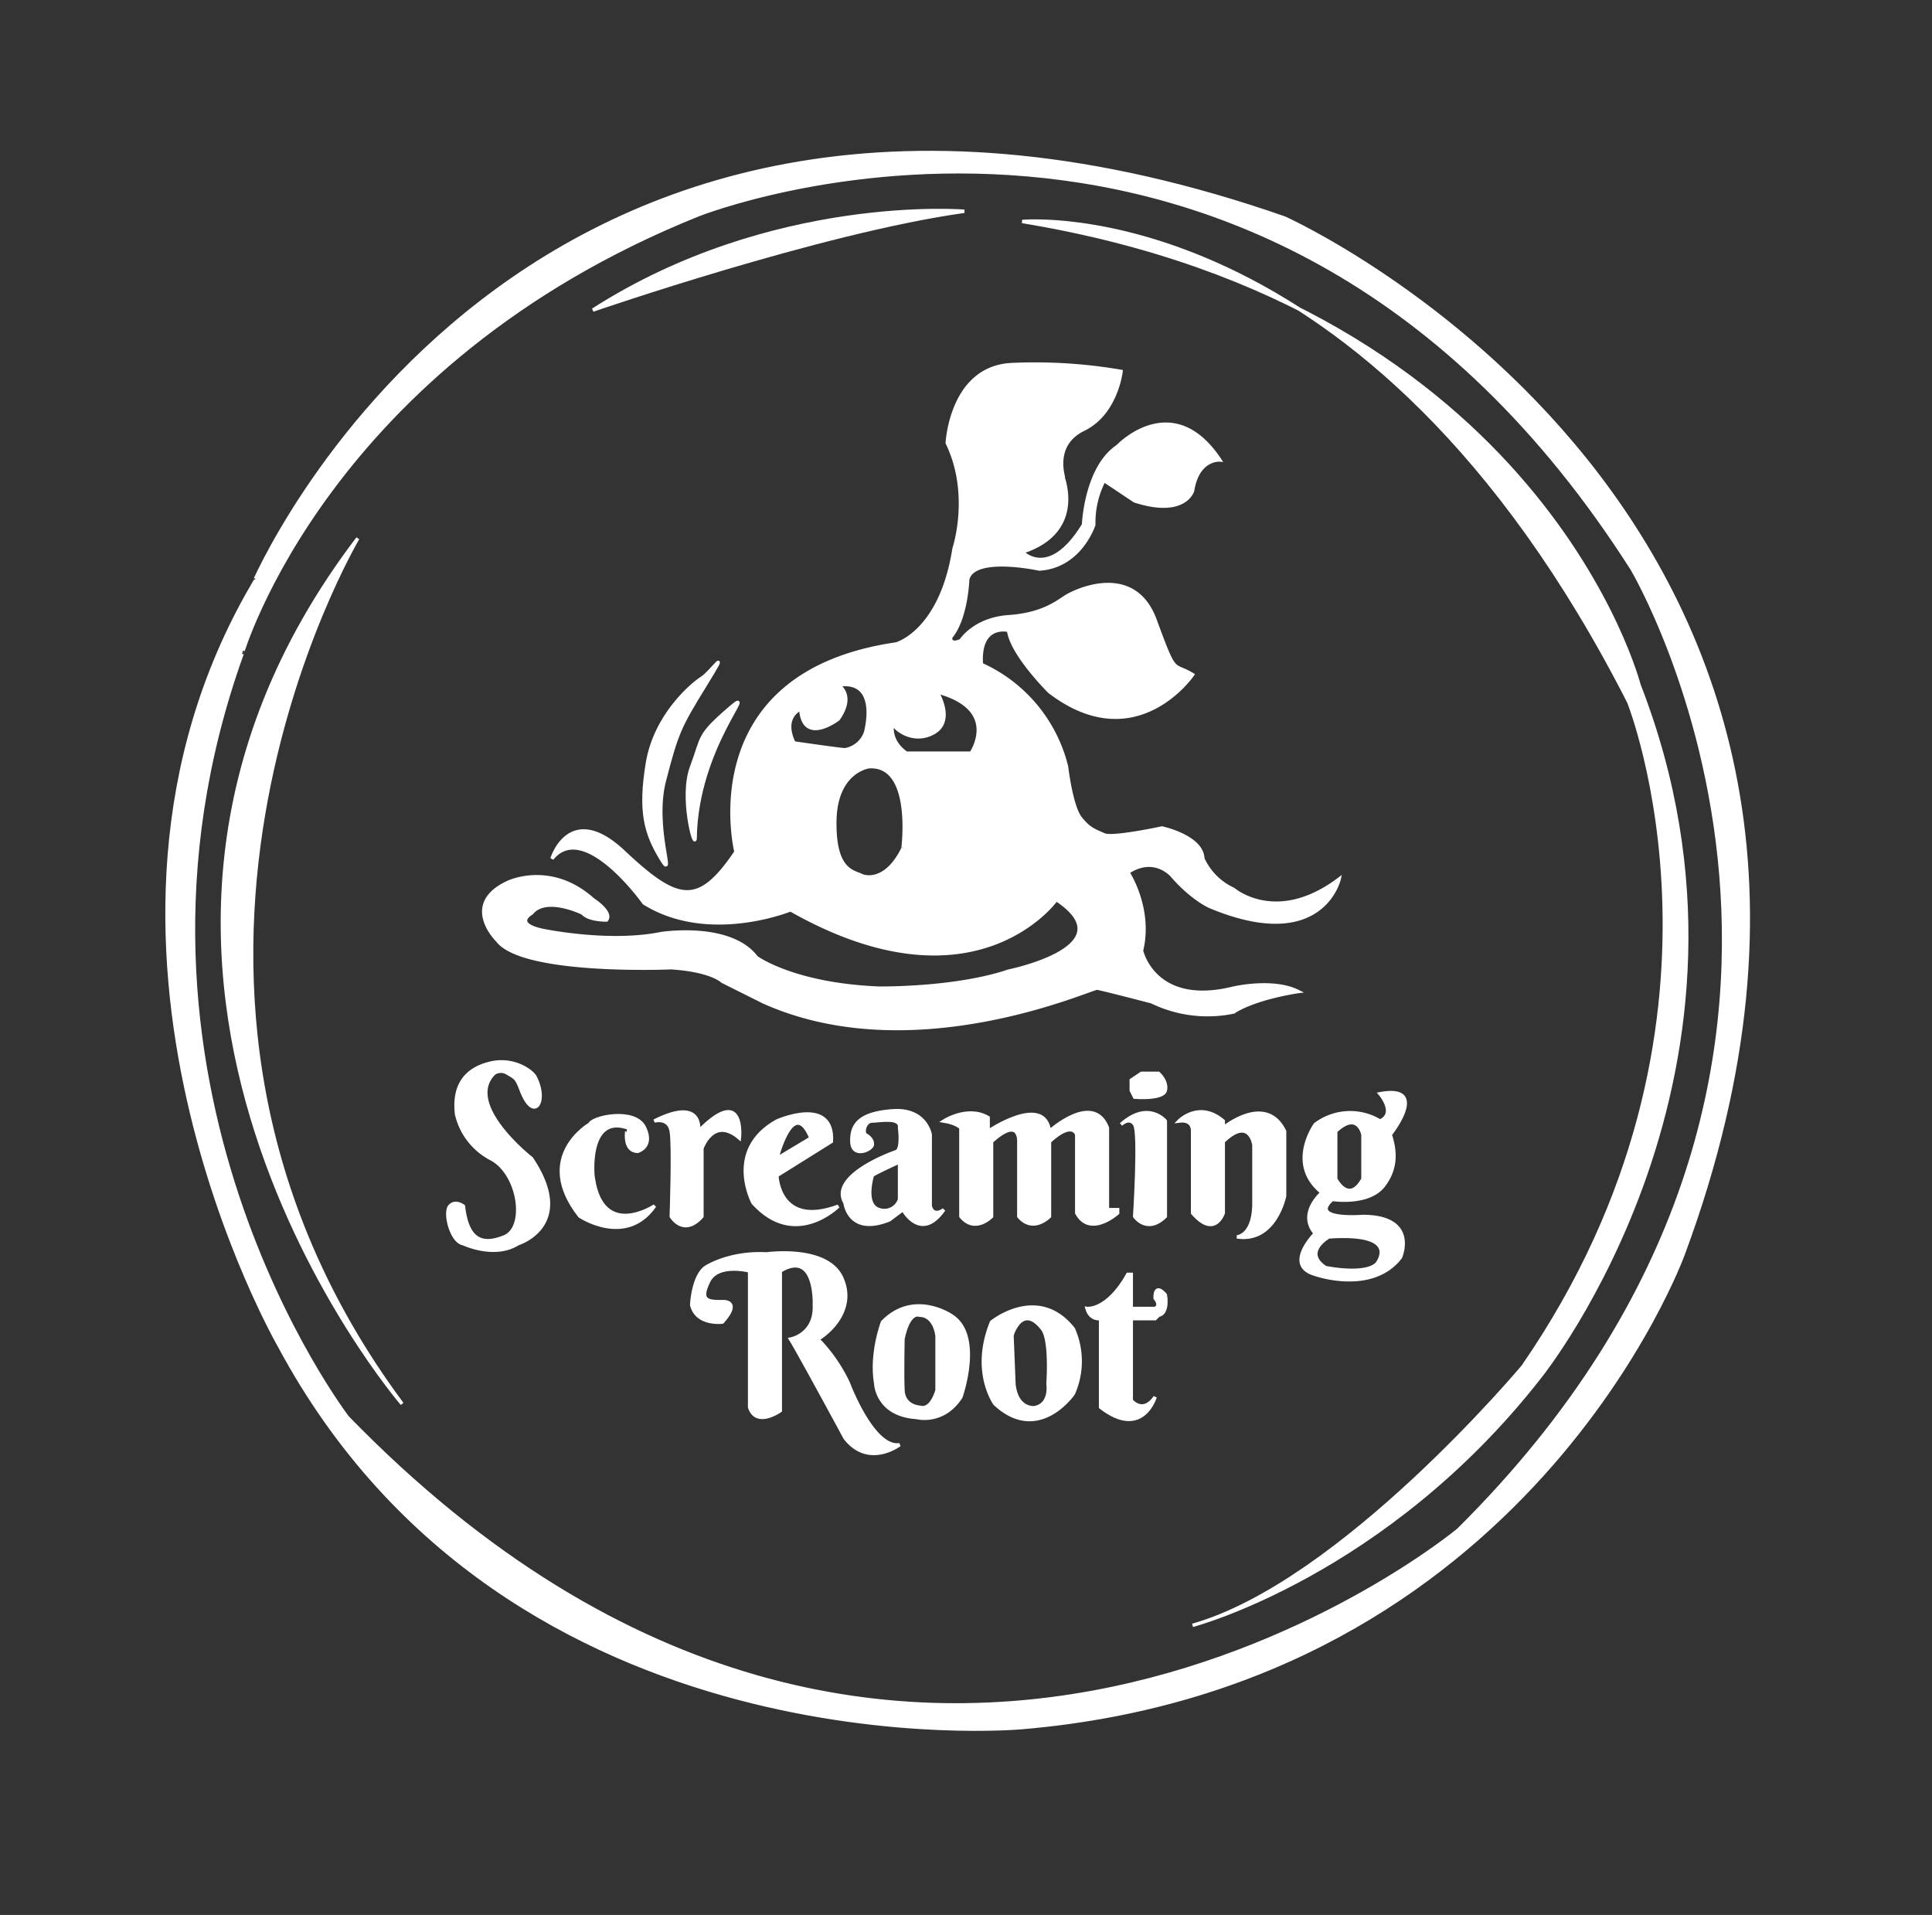 <svg xmlns="http://www.w3.org/2000/svg" width="567" height="562" viewBox="0 0 567 562">
  <rect x="0" y="0" width="567" height="562" fill="#333333" stroke="none"/>
  <defs>
    <style>
      .cls-1 {
        fill: #fff;
        stroke: #fff;
        stroke-width: 1px;
        fill-rule: evenodd;
      }
    </style>
  </defs>
  <path id="Фигура_1" data-name="Фигура 1" class="cls-1" d="M206,199c-2.736,1.7-13.673,10.805-16,25s-0.5,20.543,4,28-2.625-9.129,1-23,4.268-15.455,12-28S208.736,197.3,206,199Z"/>
  <path id="Фигура_2" data-name="Фигура 2" class="cls-1" d="M204,246c-0.048,3.364-4.357-12.16-1-21s1.635-8.924,11-17S204.387,218.94,204,246Z"/>
  <path id="Фигура_6" data-name="Фигура 6" class="cls-1" d="M162,252s5.154-16.878,21-2,21.958,16.4,33,0c0,0-12.949-52.3,47-61,0,0,13.155-3.467,17-28,0,0,5.327-15.859-2-31,0,0,1.078-22.216,19-23a149.423,149.423,0,0,1,32,2s-1.336,12.3-11,17-5.423,14.858-6,14,7.036,15.842-12,22c0,0,7.906,8.5,18-8,0,0,.645-16.737,10-23,0,0,16.069-17.017,30,4,0,0-6.469-.547-8,9,0,0-2.215,7.771-17,3l-9-6a26.936,26.936,0,0,0-3,13s-3.9,12.253-16,13c0,0-19.2-4.213-21,3,0,0-.378,11.559-5,17,0,0-.492,2.527,3,1,0,0,3.928-6.3,14-7s14.255-4.3,17-6,19.824-9.82,26,7,4.916,12.3,11,16c0,0-16.61,24.408-42,5,0,0-11.165-11.036-12-18,0,0-8.785-2.258-8,10a44.506,44.506,0,0,1,25,30s1.344,11.524,4,15,4.553,3.848,7,5,17-2,17-2,11.8,2.5,12,9a18.209,18.209,0,0,0,9,9s12.554,10.906,31-3c0,0-4.92,21.88-38,8,0,0-5.179-2.267-11-9,0,0-5.155-6.174-13-1,0,0,7,10.575,4,23,0,0,3.691,16.778,27,11,0,0,11.6-2.718,19,1,0,0-12.261,1.7-19,6a37.5,37.5,0,0,1-24-3s-14.479-3.779-16-4-53.912,23.861-98,4l-12-6s-3.057-3.193-15-4c0,0-43.544,1.887-51-8,0,0-10.83-10.531,3-17,0,0,12.5-6.168,25,5,0,0,5.793,3.713,4,6,0,0-5.21.093-7-2,0,0-10.716-5.316-15,0,0,0-5.563,3.038,3,5,0,0,19.452,4.154,35,1,0,0,20.283-3.219,28,7,0,0,10.772,7.987,36,9,0,0,22.371.305,38-5,0,0,35.01-7.062,14-21,0,0-23.854,33.726-78,3,0,0-24.033,9.852-43-2C189,265,171.467,240.27,162,252Zm84-50.959s5,2.926,0,10c0,0-10.267,7.878-11-3,0,0-5.7,2.256-2,10,0,0,14.139,2.055,15,2a7.756,7.756,0,0,0,6-5S258.519,199.193,246,201.041Zm16,11s-1.575,5.057,4,9h19s8.925-12.937-10-18c0,0,5.067,8.215-.7,11.821-0.1.061-.2,0.121-0.3,0.179C267.76,218.546,261.94,213.472,262,212.041Zm-7,12.979s-9.8,1.256-10,16,5.555,14.722,8,16c0,0,6.6,2.872,12-8C265,249.02,268.307,224.133,255,225.02Zm1-.02"/>
  <path id="Фигура_7" data-name="Фигура 7" class="cls-1" d="M149,315c2.279,1.358,2.566,1.252,4,5,3.676,9.605,7.823,3.257,4-4-0.812-1.54-6.073-5.6-13-4s-11.035,6.156-10,15a19.75,19.75,0,0,0,10,13c8.406,4.263,10.761,20.29,4,23s-10.858.737-12-9c0,0-2.338-1.873-4,0s0.445,10.468,4,11c0,0,9.124,4.342,16,0,0,0,17.166-5.247,4-25,0,0-20.267-15.8-11-25A3.569,3.569,0,0,1,149,315Z"/>
  <path id="Фигура_8" data-name="Фигура 8" class="cls-1" d="M105,158S26.883,289.416,118,412C118,412,8.563,284.669,105,158Z"/>
  <path id="Фигура_9" data-name="Фигура 9" class="cls-1" d="M174,91s67.135-23.179,109-29C283,62,226.5,57.336,174,91Z"/>
  <path id="Фигура_10" data-name="Фигура 10" class="cls-1" d="M300,65s101.23-9.631,178,141c0,0,38.029,94.921-31,195,0,0-53.174,63.584-97,76,0,0,56.667-14.864,102-73,0,0,72.8-90.369,29-203C481,201,452.568,90.122,300,65Z"/>
  <path id="Фигура_12" data-name="Фигура 12" class="cls-1" d="M377,64s196.933,88.336,117,304c0,0-45.536,126.336-194,139,0,0-150.393,14.111-218-112,0,0-68.556-118.746-8-223C74,172,152.347-14.367,377,64ZM205,63S370.817-2.936,479,167c0,0,86.493,145.566-51,282,0,0-162.518,135.122-326-33,0,0-75.949-98.891-31-224C71,192,95.812,106.81,205,63Z"/>
  <path id="Фигура_13" data-name="Фигура 13" class="cls-1" d="M184.069,330.934c0.059-.04-1.495,6.814,3.059,6.96,0,0,4.738-1.244,2.026-6.945-0.009-.018-0.017-0.037-0.026-0.055-2.769-5.748-15.211-3.088-16-1h0s-16.678,9.528-3,27c0,0,13.585,9.126,22-3,0,0-15.181,10.094-18-8C173.988,345.988,172,327,184.069,330.934Z"/>
  <path id="Фигура_14" data-name="Фигура 14" class="cls-1" d="M246,354s-12.677,12.7-25-1c0,0-8.367-15.427,7-24,0,0,16.732-7.494,16,6l-15.563,9.727L228,345S228.408,360.522,246,354Zm-54-25s4.268-1.236,5,3,0,25,0,25,3.584,6.091,9,0V337s3.355-9.569,11-3c0,0,1.73-15.967-12-2C205,332,206.6,321.626,192,329Zm36,11s4.729-18.63,10-6Z"/>
  <path id="Фигура_16" data-name="Фигура 16" class="cls-1" d="M277,355s-3,2.436-4-1V333s-1.241-7.7-11-7-12.12,4.043-12,9,5.781,2.48,6,1-1.169-2.531-2-3-0.341-3.951,2-4,8.488-1.255,8,2c0,0,.875,6.369-1,7s-19.639,7.226-15,15c0,0,1.073,9.784,13,5l4-3S270.237,364.68,277,355Zm-13-14v11a4.685,4.685,0,0,1-6,3c-4.565-1.386-2.087-9.6-2-10S264,341,264,341Z"/>
  <path id="Фигура_17" data-name="Фигура 17" class="cls-1" d="M277,329s7.019-4.559,13-1v4s16.5-11.156,18,0c0,0,12.869-11.695,17-1v24h3v1s-8.054,7.273-12,0V333s-1.1-4.33-8,2v22s-4.794,4.986-9,0V335s0.443-7.608-8,0v22s-4.808,5.077-9,0V331S280.836,329.639,277,329Z"/>
  <path id="Фигура_18" data-name="Фигура 18" class="cls-1" d="M329,330s2.426-2.371,4,0,0,27,0,27h0s3.582,5.281,9,0V329S336.986,322.837,329,330Z"/>
  <path id="Фигура_19" data-name="Фигура 19" class="cls-1" d="M333,322s8.358,0.7,9-2-2-5-2-5h-5l-3,2v3Z"/>
  <path id="Фигура_20" data-name="Фигура 20" class="cls-1" d="M346,329s5.892-6.088,13,0v2s12.507-10.321,18,1v19s-2.7,13.73-14,12c0,0,5.328-.181,5-11V336s-1.2-8.5-9-1v21s-2.466,7.574-9,0V332S350.364,328.424,346,329Z"/>
  <path id="Фигура_23" data-name="Фигура 23" class="cls-1" d="M405,321s4.992,5.787,0,8a16.933,16.933,0,0,0-19,1s-8.454,11.649,2,20c0,0-7.161,6.085-2,12,0,0-9.345,9.358,0,12,0,0,16.625,5.888,25-5,0,0,5.251-11.916-11-12,0,0-16.1,1.321-9-5,0,0,10.591,1.669,15-4s3.178-11.3,2-15C408,333,419.705,318.25,405,321Zm-13,11v14s3.819,7.569,8,0V333S398.575,325.819,392,332Zm-2,31s-7.9,4.432-1,9c0,0,11.268,2.375,15-1C404,371,411.829,361.553,390,363Z"/>
  <path id="Фигура_24" data-name="Фигура 24" class="cls-1" d="M264,424s-9.1,6.919-16-2c0,0-13.636-25.237-16-29,0,0,7.345-1.259,7-10,0,0,.675-16.455-10-10v41s-7.019,5.032-9-1V373s-9.332-2.442-12,3-0.8,6.1,4,6c0,0,5.751-.434,0,6,0,0-7.51.99-9-5,0,0,.318-8.215,4-11,0,0,6.791-4.6,18-4,0,0,17.658-2.5,22,7s-4.279,16.566-7,18a46.64,46.64,0,0,1,9,13S256.2,425.223,264,424Z"/>
  <path id="Фигура_26" data-name="Фигура 26" class="cls-1" d="M257,406s0.236,9.216,12,10c0,0,7.759,2.1,13-6,0,0,6.536-18.4-3-24,0,0-10.895-7.352-20,2C259,388,255.484,397.18,257,406Zm8-13s1.4-8.154,5-7c0,0,4.059-.317,5,6v16s-1.57,6.039-5,5c0,0-4.778-.14-5-5S265,393,265,393Z"/>
  <path id="Фигура_28" data-name="Фигура 28" class="cls-1" d="M291,388s13.609-11.126,24,2a23.474,23.474,0,0,1,0,19s-10.213,14.906-23,3C292,412,285.053,402.576,291,388Zm14.94,2c2.583,3.326,1.622,16.128,1.622,16.128s1.013,6.1-4,7c0,0-5.238.606-6-7L297,392C296.881,391.994,299.9,382.213,305.94,390Z"/>
  <path id="Фигура_29" data-name="Фигура 29" class="cls-1" d="M319,384s5.894,0.85,12-10h1v10h7s1.894-.67,0-3c0,0-.289-4.749,3-1,0,0,1.036,5.429-2,6l-1,1h-7v24s3.392,4.229,7-1c0,0-3.721,12.5-16,3V387S319.988,387.527,319,384Z"/>
</svg>

